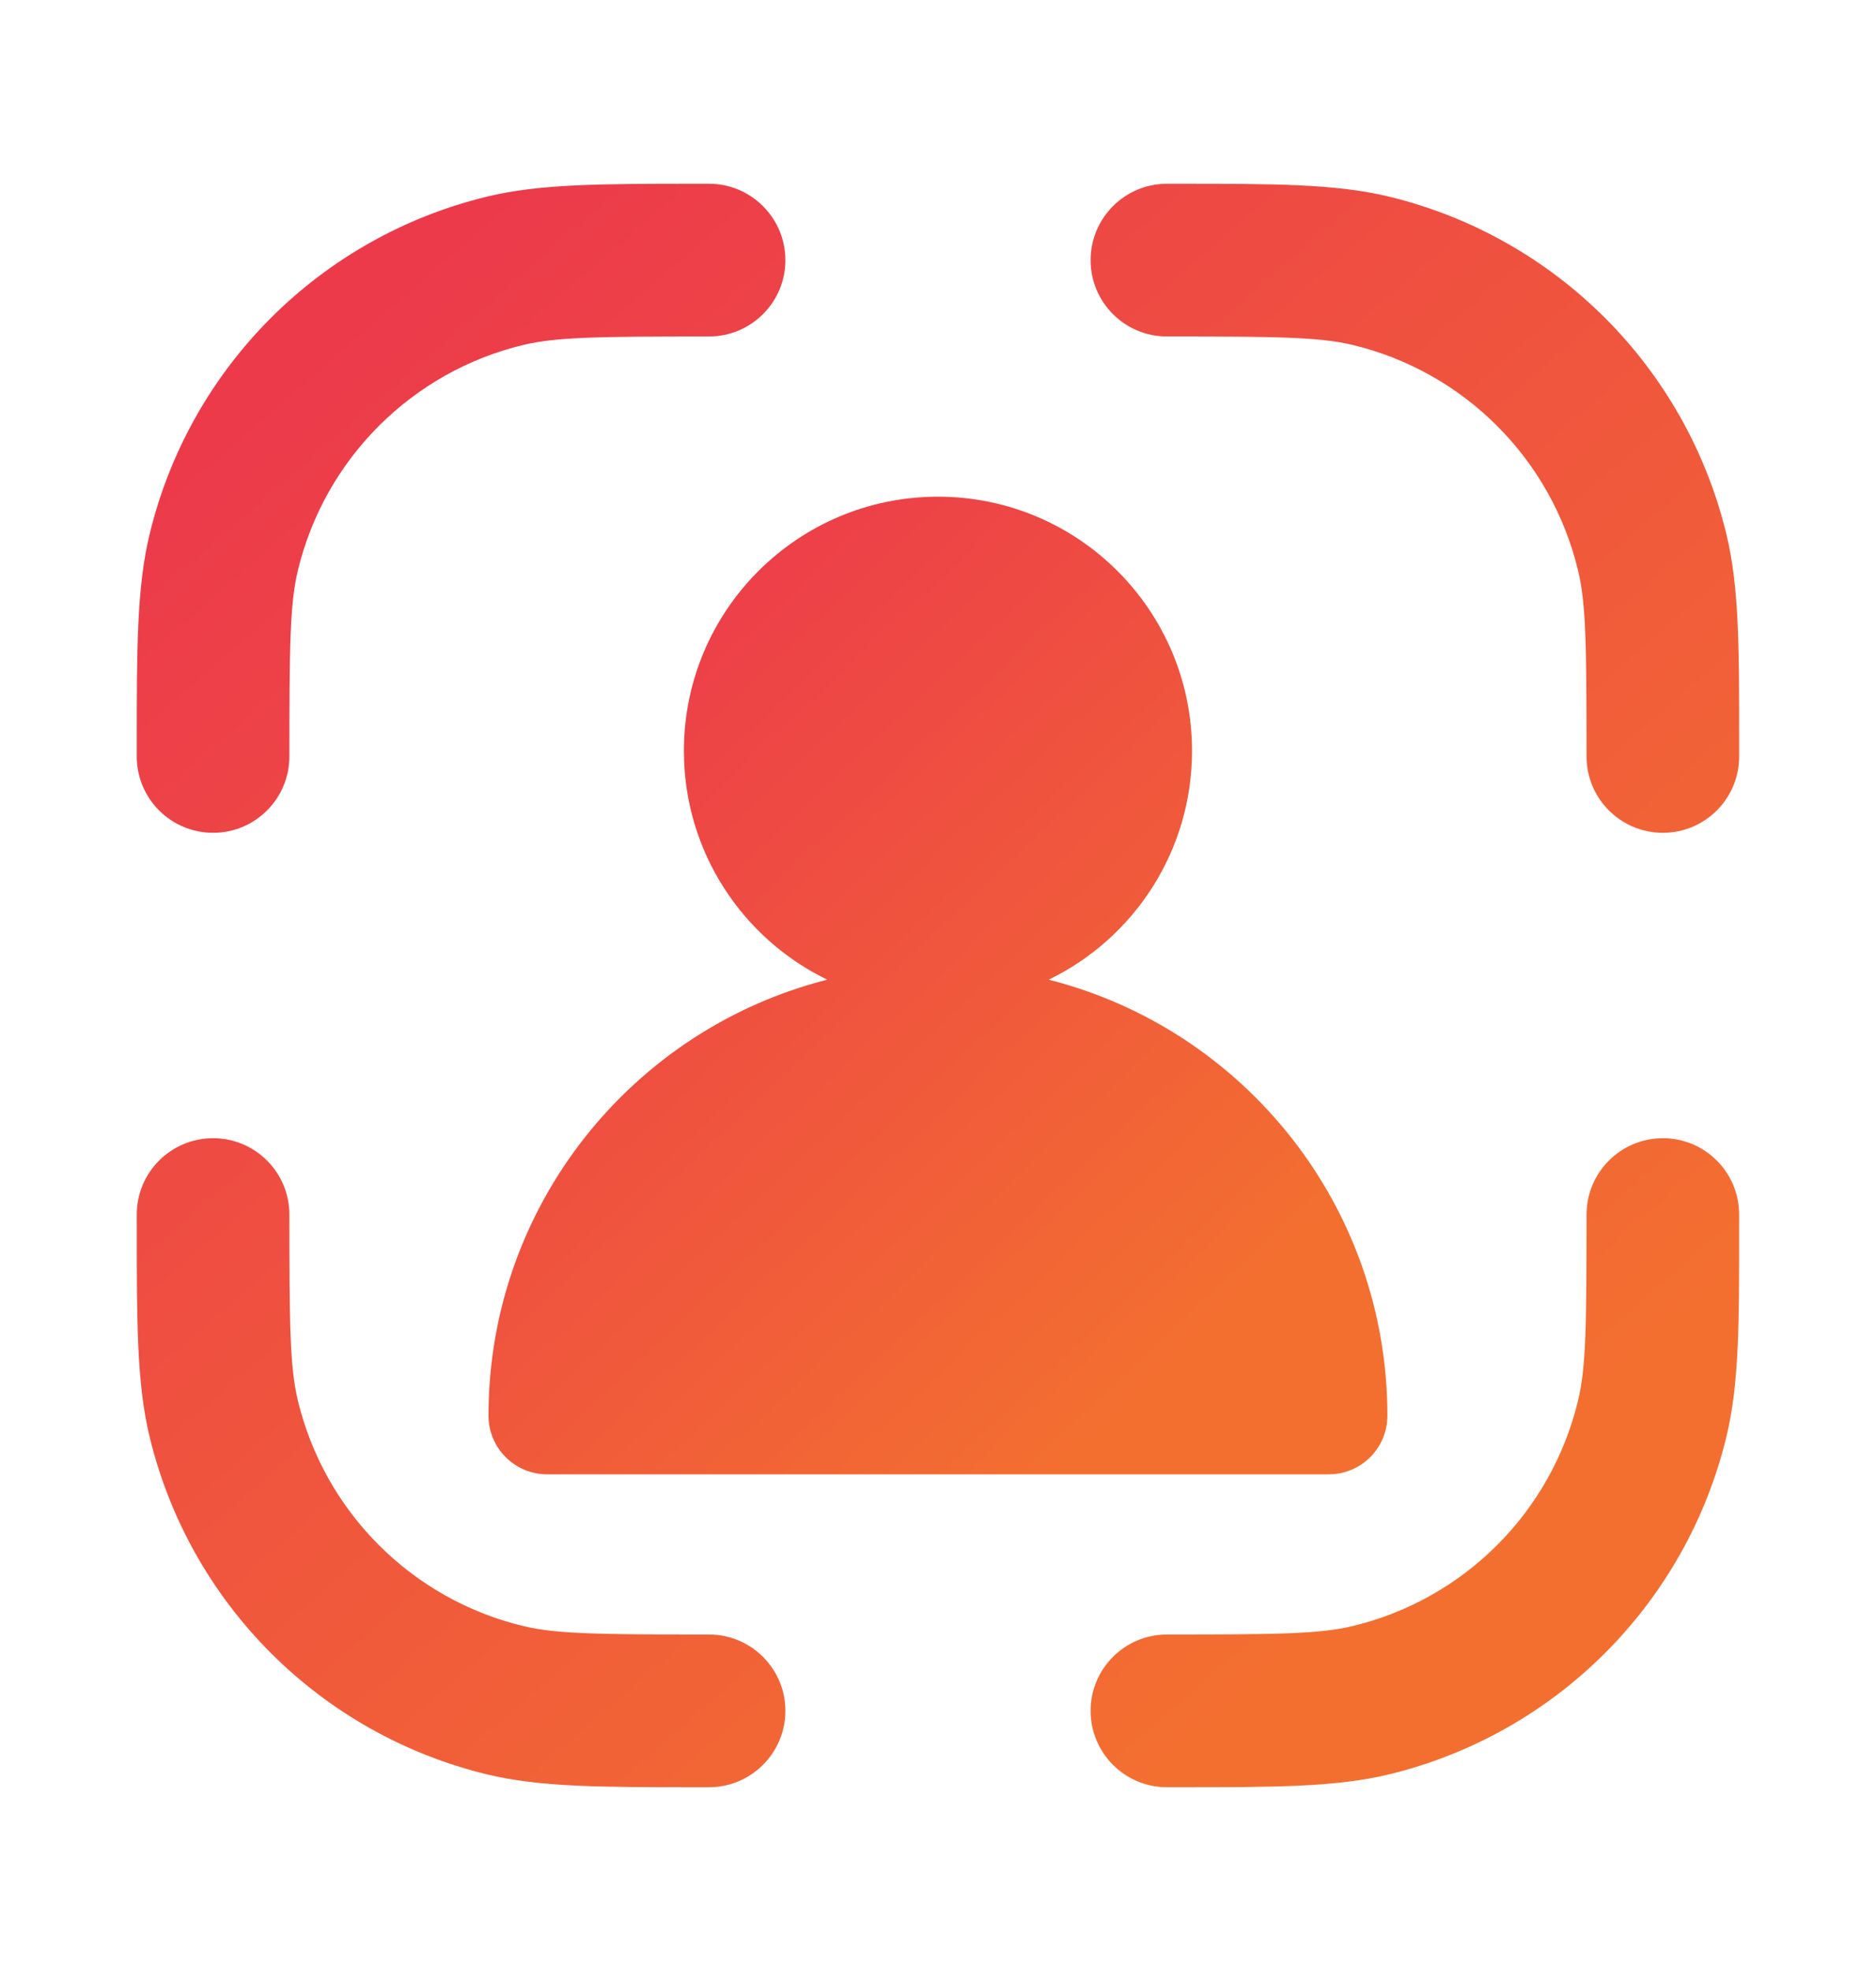 <svg width="20" height="21" viewBox="0 0 20 21" fill="none" xmlns="http://www.w3.org/2000/svg">
<path fill-rule="evenodd" clip-rule="evenodd" d="M7.438 1.958C7.478 1.958 7.518 1.958 7.559 1.958C8.008 1.958 8.373 2.323 8.373 2.772C8.373 3.221 8.008 3.585 7.559 3.585C6.378 3.585 5.93 3.591 5.579 3.675C4.39 3.961 3.461 4.89 3.175 6.08C3.091 6.431 3.085 6.878 3.085 8.06C3.085 8.509 2.721 8.873 2.272 8.873C1.822 8.873 1.458 8.509 1.458 8.06C1.458 8.019 1.458 7.978 1.458 7.938C1.458 6.92 1.458 6.263 1.593 5.7C2.021 3.915 3.415 2.522 5.2 2.093C5.763 1.958 6.42 1.958 7.438 1.958ZM14.42 3.675C14.069 3.591 13.622 3.585 12.44 3.585C11.991 3.585 11.627 3.221 11.627 2.772C11.627 2.323 11.991 1.958 12.44 1.958C12.481 1.958 12.522 1.958 12.562 1.958C13.579 1.958 14.237 1.958 14.8 2.093C16.584 2.522 17.978 3.915 18.407 5.7C18.542 6.263 18.542 6.92 18.541 7.938C18.541 7.978 18.541 8.018 18.541 8.06C18.541 8.509 18.177 8.873 17.728 8.873C17.279 8.873 16.914 8.509 16.914 8.06C16.914 6.878 16.909 6.431 16.824 6.08C16.539 4.89 15.61 3.961 14.42 3.675ZM2.272 12.127C2.721 12.127 3.085 12.491 3.085 12.941C3.085 14.122 3.091 14.569 3.175 14.92C3.461 16.11 4.39 17.039 5.579 17.325C5.93 17.409 6.378 17.415 7.559 17.415C8.008 17.415 8.373 17.779 8.373 18.228C8.373 18.677 8.008 19.042 7.559 19.042C7.518 19.042 7.478 19.042 7.438 19.042C6.42 19.042 5.763 19.042 5.2 18.907C3.415 18.478 2.021 17.085 1.593 15.3C1.458 14.737 1.458 14.08 1.458 13.062C1.458 13.022 1.458 12.982 1.458 12.941C1.458 12.491 1.822 12.127 2.272 12.127ZM17.728 12.127C18.177 12.127 18.541 12.491 18.541 12.941C18.541 12.982 18.541 13.022 18.541 13.062C18.542 14.08 18.542 14.737 18.407 15.3C17.978 17.085 16.584 18.478 14.8 18.907C14.237 19.042 13.579 19.042 12.562 19.042C12.522 19.042 12.481 19.042 12.44 19.042C11.991 19.042 11.627 18.677 11.627 18.228C11.627 17.779 11.991 17.415 12.44 17.415C13.622 17.415 14.069 17.409 14.42 17.325C15.61 17.039 16.539 16.11 16.824 14.92C16.909 14.569 16.914 14.122 16.914 12.941C16.914 12.491 17.279 12.127 17.728 12.127Z" fill="url(#paint0_linear_2504_6411)"/>
<path d="M7.291 8C7.291 6.504 8.504 5.292 10 5.292C11.495 5.292 12.708 6.504 12.708 8C12.708 9.073 12.085 10 11.18 10.438C13.256 10.964 14.791 12.844 14.791 15.083C14.791 15.429 14.511 15.708 14.166 15.708H5.833C5.488 15.708 5.208 15.429 5.208 15.083C5.208 12.844 6.744 10.964 8.819 10.438C7.915 10 7.291 9.073 7.291 8Z" fill="url(#paint1_linear_2504_6411)"/>
<defs>
<linearGradient id="paint0_linear_2504_6411" x1="4.372" y1="2.896" x2="15.767" y2="16.008" gradientUnits="userSpaceOnUse">
<stop stop-color="#EC3A4B"/>
<stop offset="1" stop-color="#F36F30"/>
</linearGradient>
<linearGradient id="paint1_linear_2504_6411" x1="6.843" y1="5.864" x2="13.848" y2="13.28" gradientUnits="userSpaceOnUse">
<stop stop-color="#EC3A4B"/>
<stop offset="1" stop-color="#F36F30"/>
</linearGradient>
</defs>
</svg>
